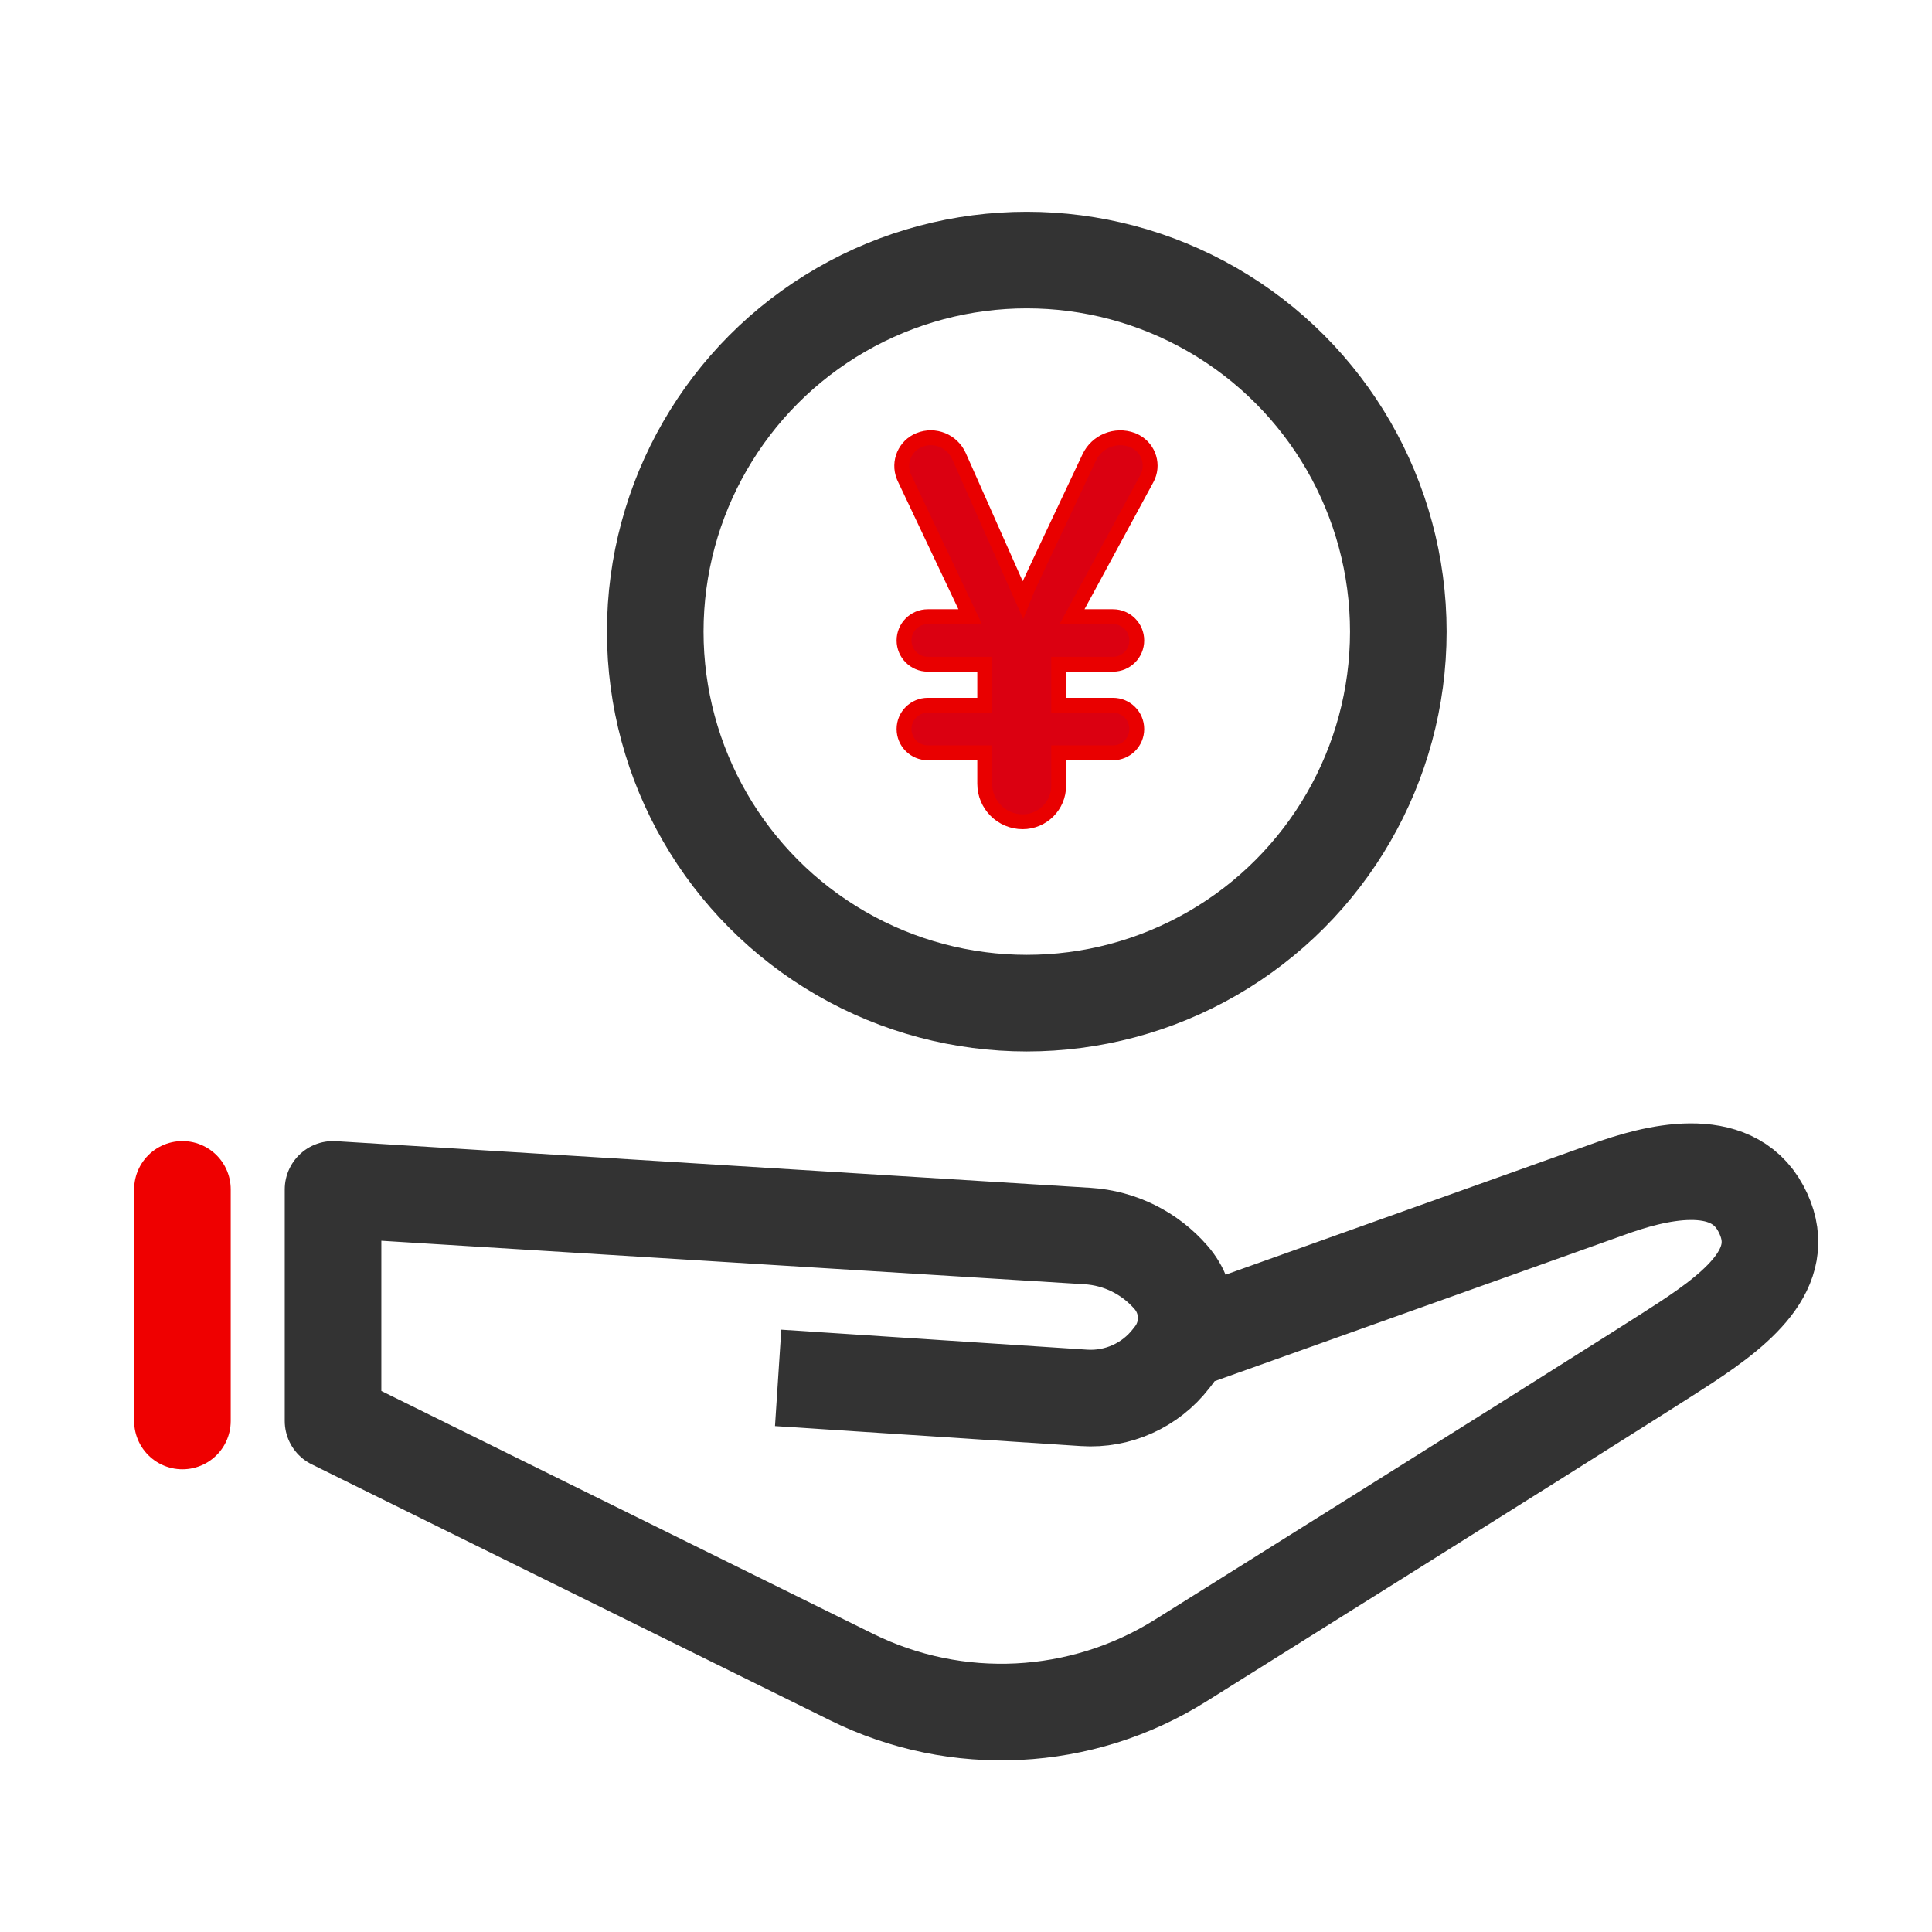 <?xml version="1.0" encoding="UTF-8"?>
<svg width="26px" height="26px" viewBox="0 0 26 26" version="1.1" xmlns="http://www.w3.org/2000/svg" xmlns:xlink="http://www.w3.org/1999/xlink">
    <!-- Generator: Sketch 63.1 (92452) - https://sketch.com -->
    <title>编组 9@2x</title>
    <desc>Created with Sketch.</desc>
    <g id="页面-1" stroke="none" stroke-width="1" fill="none" fill-rule="evenodd">
        <g id="帮助中心-定稿" transform="translate(-23, -548)">
            <g id="编组-9_export" transform="translate(23, 548)">
                <g id="编组-9" transform="translate(2, 3)">
                    <g id="编组-11" transform="translate(6.818, 0.5)">
                        <path d="M5.429,7.074 L5.429,6.631 L5.429,6.631 L6.16,6.631 C6.337,6.631 6.48,6.488 6.48,6.311 C6.48,6.134 6.337,5.991 6.16,5.991 L5.429,5.991 L5.429,5.991 L5.429,5.439 L6.16,5.439 C6.337,5.439 6.48,5.295 6.48,5.119 C6.48,4.942 6.337,4.799 6.16,4.799 L5.609,4.799 L5.609,4.799 L6.615,2.943 C6.713,2.764 6.646,2.54 6.467,2.443 C6.452,2.434 6.436,2.427 6.42,2.421 C6.194,2.337 5.942,2.44 5.84,2.657 C5.259,3.884 4.961,4.52 4.944,4.566 L4.088,2.639 C3.997,2.434 3.761,2.338 3.554,2.421 C3.361,2.498 3.267,2.717 3.344,2.91 C3.347,2.917 3.35,2.924 3.353,2.931 L4.238,4.799 L4.238,4.799 L3.668,4.799 C3.491,4.799 3.348,4.942 3.348,5.119 C3.348,5.295 3.491,5.439 3.668,5.439 L4.434,5.439 L4.434,5.439 L4.434,5.991 L3.668,5.991 C3.491,5.991 3.348,6.134 3.348,6.311 C3.348,6.488 3.491,6.631 3.668,6.631 L4.434,6.631 L4.434,6.631 L4.434,7.048 C4.434,7.33 4.663,7.559 4.944,7.559 L4.944,7.559 L4.944,7.559 C5.212,7.559 5.429,7.342 5.429,7.074 Z" id="¥备份" stroke="#E90000" stroke-width="0.2" fill="#DB0011" fill-rule="nonzero"></path>
                        <circle id="椭圆形" stroke="#333333" stroke-width="1.3" cx="5" cy="5" r="5"></circle>
                    </g>
                    <path d="M13.859,15.071 L19.643,13.006 C20.256,12.784 21.289,12.508 21.695,13.261 C22.101,14.014 21.447,14.569 20.682,15.071 C20.244,15.359 17.979,16.784 13.888,19.347 C12.552,20.184 10.876,20.269 9.462,19.57 L2.482,16.123 L2.482,16.123 L2.482,13.006 L12.634,13.634 C13.07,13.661 13.475,13.862 13.76,14.192 C14.02,14.492 14.032,14.933 13.789,15.247 L13.76,15.284 C13.482,15.644 13.042,15.842 12.588,15.812 L8.472,15.543 L8.472,15.543" id="路径" stroke="#333333" stroke-width="1.3" stroke-linejoin="round"></path>
                    <line x1="0.455" y1="13.006" x2="0.455" y2="16.123" id="路径-9" stroke="#EF0000" stroke-width="1.3" stroke-linecap="round" stroke-linejoin="round"></line>
                </g>
            </g>
        </g>
    </g>
</svg>